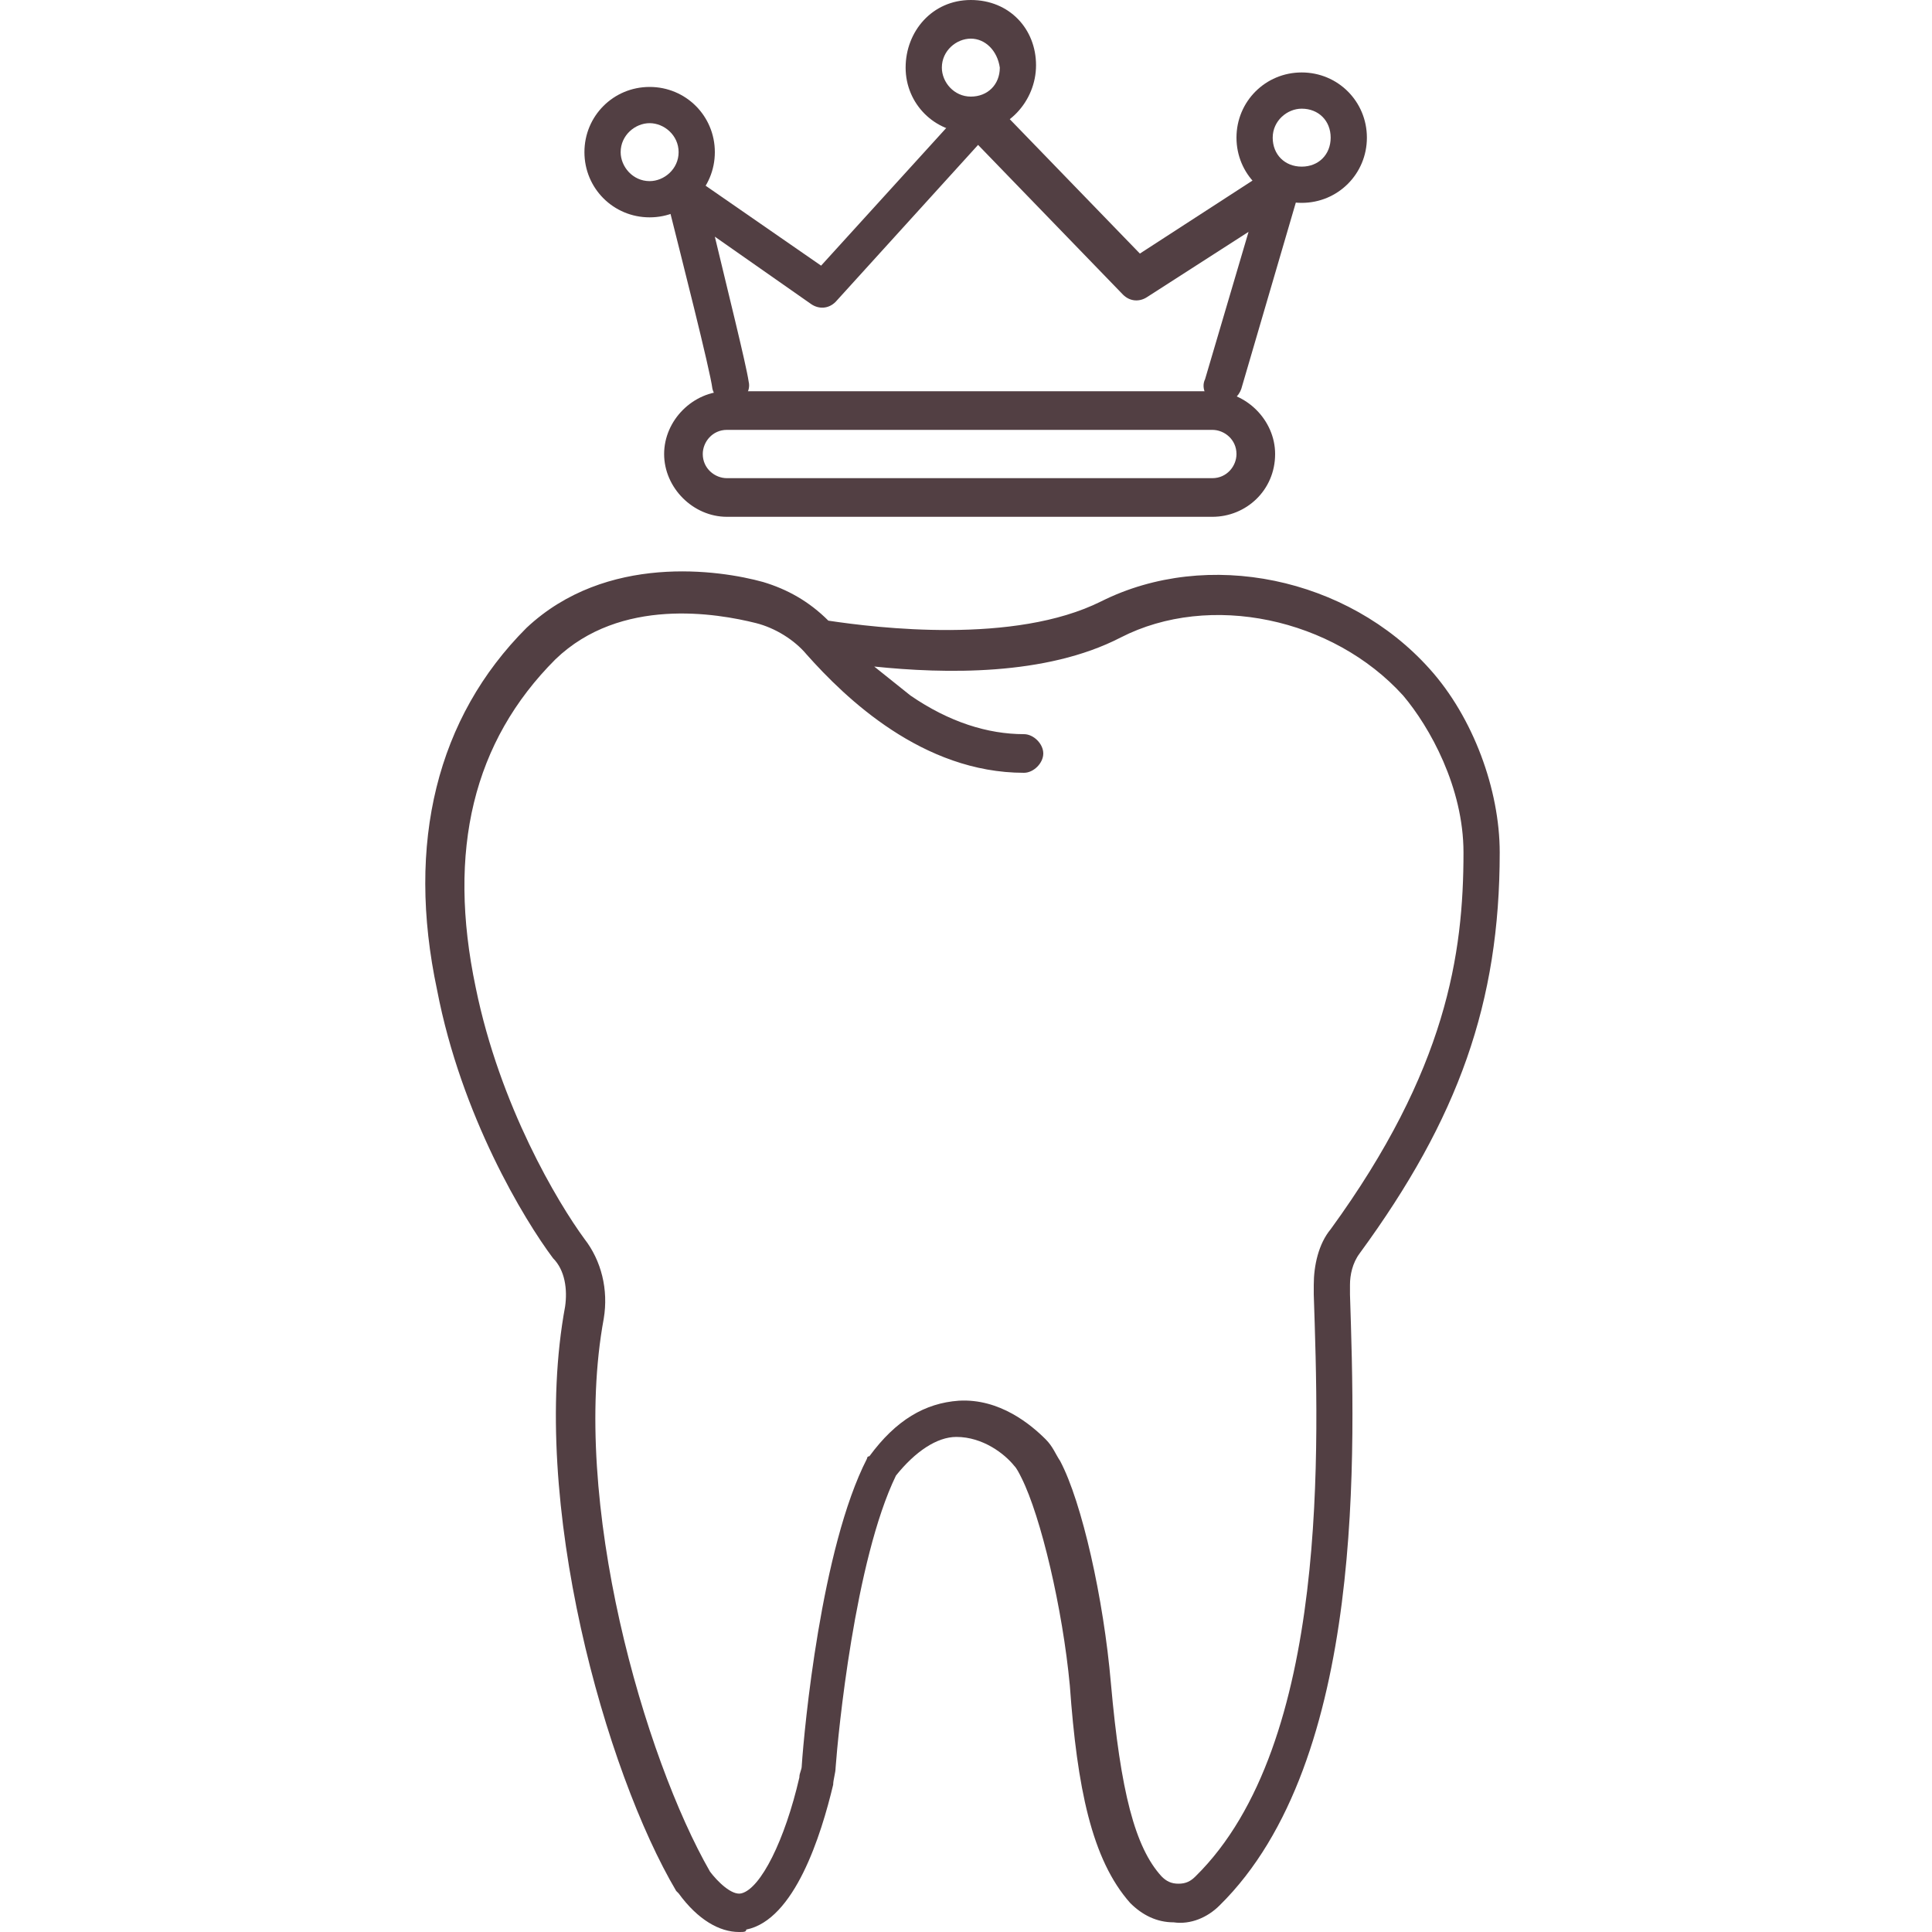 <?xml version="1.0" encoding="utf-8"?>
<!-- Generator: Adobe Illustrator 28.0.0, SVG Export Plug-In . SVG Version: 6.00 Build 0)  -->
<svg version="1.1" id="Layer_2_1_" xmlns="http://www.w3.org/2000/svg" xmlns:xlink="http://www.w3.org/1999/xlink" x="0px" y="0px"
	 viewBox="0 0 80 80" style="enable-background:new 0 0 80 80;" xml:space="preserve">
<style type="text/css">
	.st0{fill:#523F43;}
</style>
<g>
	<path class="st0" d="M30.6,80c-0.8,0-1.7-0.5-2.5-1.6c0,0,0,0-0.1-0.1c-2.9-4.9-6.1-16.1-4.6-24.2c0.1-0.7,0-1.5-0.5-2
		c-1.2-1.6-3.8-5.9-4.8-11.1c-1.3-6.1,0-11.3,3.7-15l0,0c3.3-3.1,8-2.4,9.8-1.9c1,0.3,1.9,0.8,2.7,1.6c2,0.3,7.7,1,11.3-0.8
		c4.4-2.2,10.2-1,13.6,2.8c1.8,2,2.9,5,2.9,7.6c0,6.2-1.7,11-5.8,16.6c-0.3,0.4-0.4,0.9-0.4,1.3v0.4c0.2,6.3,0.7,19.3-5.4,25.3
		c-0.5,0.5-1.2,0.8-1.9,0.7c-0.7,0-1.3-0.3-1.8-0.8c-1.6-1.8-2.2-4.8-2.5-9c-0.3-3.2-1.2-7-2-8.6c-0.1-0.2-0.2-0.4-0.3-0.5
		c-0.4-0.5-1.3-1.2-2.4-1.2c-0.8,0-1.7,0.6-2.5,1.6c-1.7,3.5-2.4,10.7-2.5,12.1c0,0.2-0.1,0.5-0.1,0.7c-0.5,2.1-1.6,5.6-3.6,6
		C30.9,80,30.8,80,30.6,80z M29.4,77.5c0.3,0.4,0.9,1,1.3,0.9c0.8-0.2,1.8-2.2,2.4-4.8c0-0.2,0.1-0.3,0.1-0.5
		c0.1-1.5,0.8-9,2.7-12.7c0,0,0-0.1,0.1-0.1c1.1-1.5,2.3-2.2,3.7-2.3c1.7-0.1,3,1,3.6,1.6c0.3,0.3,0.4,0.6,0.6,0.9
		c0.9,1.7,1.8,5.7,2.1,9.2c0.4,4.5,1,6.8,2.1,8c0.2,0.2,0.4,0.3,0.7,0.3s0.5-0.1,0.7-0.3c5.6-5.5,5.1-18,4.9-24.1v-0.4
		c0-0.8,0.2-1.7,0.7-2.3c4.8-6.6,5.5-11.4,5.5-15.6c0-2.7-1.4-5.2-2.5-6.5c-2.9-3.2-8-4.3-11.7-2.4c-3.1,1.6-7.3,1.5-10.2,1.2
		c0.5,0.4,1,0.8,1.5,1.2c1.6,1.1,3.2,1.6,4.7,1.6c0.4,0,0.8,0.4,0.8,0.8S42.8,32,42.4,32c-4.2,0-7.4-3.1-9-4.9l0,0
		c-0.5-0.6-1.3-1.1-2.1-1.3c-1.6-0.4-5.6-1.1-8.3,1.5c-3.4,3.4-4.5,7.9-3.3,13.6c1,4.9,3.4,8.9,4.5,10.4c0.7,0.9,1,2.1,0.8,3.3
		C23.6,62.2,26.7,72.8,29.4,77.5z"/>
	<g>
		<path class="st0" d="M50.6,16.7c-0.1,0-0.1,0-0.2,0c-0.4-0.1-0.7-0.6-0.5-1l1.8-6.1l-4.2,2.7c-0.3,0.2-0.7,0.2-1-0.1l-6-6.2
			l-5.9,6.5c-0.3,0.3-0.7,0.3-1,0.1l-4-2.8c0.5,2.1,1.3,5.3,1.4,6c0.1,0.4-0.2,0.8-0.6,0.9s-0.8-0.2-0.9-0.6
			c-0.1-0.8-1.3-5.5-1.9-7.9c-0.1-0.3,0-0.7,0.3-0.8c0.3-0.2,0.6-0.2,0.9,0L34,11l6-6.6C40.1,4.1,40.3,4,40.5,4s0.4,0.1,0.6,0.2
			l6.1,6.3L52.6,7c0.3-0.2,0.6-0.2,0.9,0c0.3,0.2,0.4,0.5,0.3,0.9l-2.4,8.2C51.3,16.4,51,16.7,50.6,16.7z"/>
		<path class="st0" d="M50.2,21.4H30.1c-1.4,0-2.6-1.2-2.6-2.6s1.2-2.6,2.6-2.6h20.1c1.4,0,2.6,1.2,2.6,2.6
			C52.8,20.3,51.6,21.4,50.2,21.4z M30.1,17.8c-0.6,0-1,0.5-1,1c0,0.6,0.5,1,1,1h20.1c0.6,0,1-0.5,1-1c0-0.6-0.5-1-1-1H30.1z"/>
		<path class="st0" d="M26.9,9c-1.5,0-2.7-1.2-2.7-2.7s1.2-2.7,2.7-2.7s2.7,1.2,2.7,2.7S28.4,9,26.9,9z M26.9,5.1
			c-0.6,0-1.2,0.5-1.2,1.2c0,0.6,0.5,1.2,1.2,1.2c0.6,0,1.2-0.5,1.2-1.2S27.5,5.1,26.9,5.1z"/>
		<path class="st0" d="M53.9,8.4c-1.5,0-2.7-1.2-2.7-2.7S52.4,3,53.9,3s2.7,1.2,2.7,2.7S55.4,8.4,53.9,8.4z M53.9,4.5
			c-0.6,0-1.2,0.5-1.2,1.2s0.5,1.2,1.2,1.2s1.2-0.5,1.2-1.2S54.6,4.5,53.9,4.5z"/>
		<path class="st0" d="M40.2,5.5c-1.5,0-2.7-1.2-2.7-2.7S38.6,0,40.2,0s2.7,1.2,2.7,2.7S41.7,5.5,40.2,5.5z M40.2,1.6
			c-0.6,0-1.2,0.5-1.2,1.2C39,3.4,39.5,4,40.2,4s1.2-0.5,1.2-1.2C41.3,2.1,40.8,1.6,40.2,1.6z"/>
	</g>
</g>
</svg>
